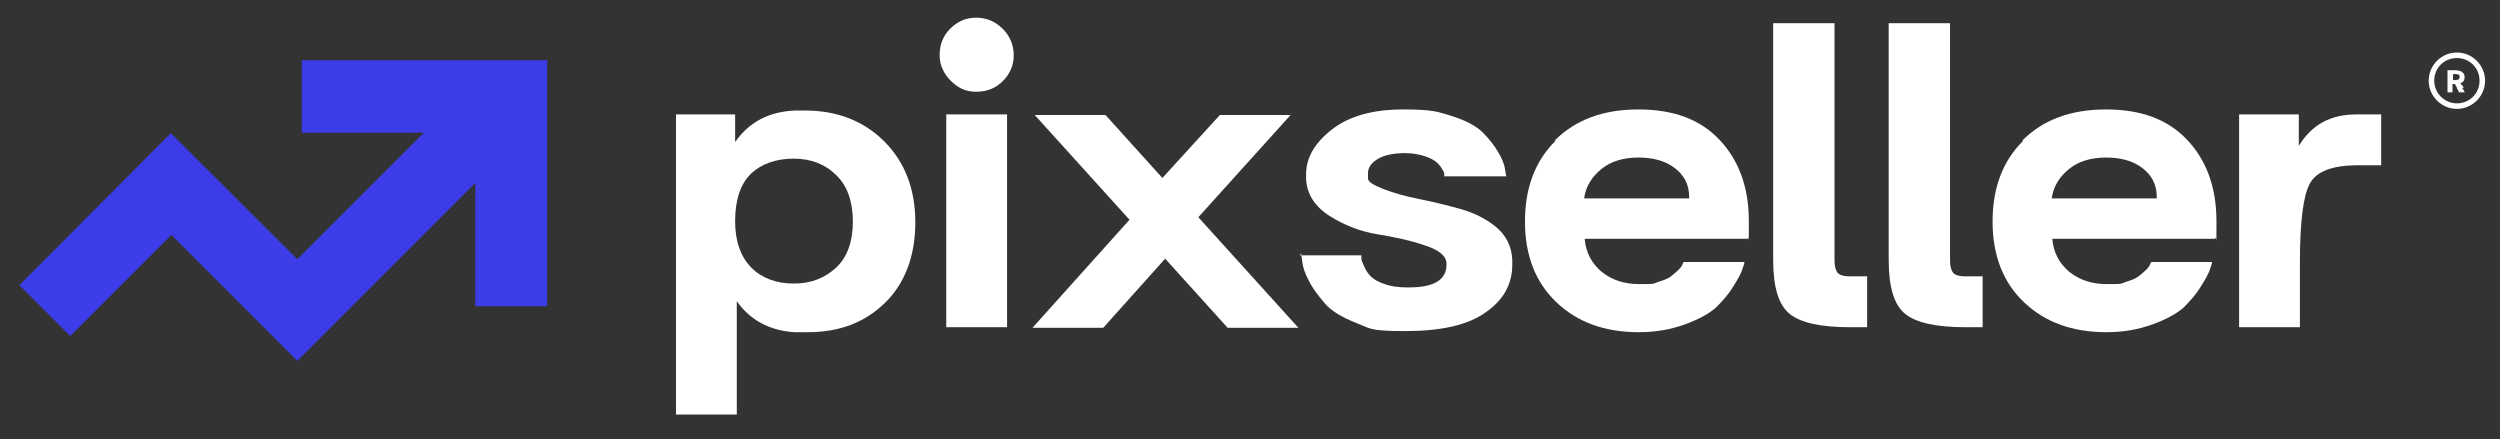 <?xml version="1.0" encoding="UTF-8"?>
<svg xmlns="http://www.w3.org/2000/svg" version="1.1" viewBox="0 0 452.3 79.5">
  <rect x="0" y="0" width="452.3" height="79.5" fill="#333333" stroke="none"/>
  <defs>
    <style>
      .cls-1 {
        fill: #3c3ce8;
      }

      .cls-2 {
        fill: #fff;
      }
    </style>
  </defs>
  <!-- Generator: Adobe Illustrator 28.6.0, SVG Export Plug-In . SVG Version: 1.2.0 Build 709)  -->
  <g>
    <g id="Layer_1">
      <g id="Layer_1-2" data-name="Layer_1">
        <g>
          <path class="cls-2" d="M445.7,15.8c0-.1-.2-.3-.3-.4,0-.1-.2-.2-.3-.3.2-.1.4-.2.6-.4.1-.2.2-.4.2-.7,0-.5-.2-.8-.5-1s-.8-.3-1.4-.3h-1.2v4h.9v-1.5h.4s.2.2.2.3.2.2.2.4.2.3.2.4.2.3.2.4h1c0-.1-.1-.3-.2-.4,0-.2-.2-.3-.3-.4h.3ZM444.8,14.4c-.1,0-.4.1-.7.1h-.3v-1.1h.3c.3,0,.5,0,.7.1.1,0,.2.2.2.4s0,.3-.2.4h0Z"/>
          <path class="cls-2" d="M444.5,9.5c-2.8,0-5.1,2.3-5.1,5.1s2.3,5.1,5.1,5.1,5.1-2.3,5.1-5.1-2.3-5.1-5.1-5.1ZM444.5,18.7c-2.2,0-4.1-1.8-4.1-4.1s1.8-4.1,4.1-4.1,4.1,1.8,4.1,4.1-1.8,4.1-4.1,4.1Z"/>
        </g>
        <g>
          <path class="cls-2" d="M122.2,20.7h10.8v5c2.5-3.6,6.1-5.5,10.8-5.7h1.9c5.8,0,10.6,1.9,14.3,5.6s5.6,8.6,5.6,14.6-1.8,11-5.5,14.6c-3.7,3.6-8.3,5.3-14,5.3s-1.6,0-2.4,0c-4.5-.3-8-2.2-10.4-5.6v20.5h-11V20.7h-.1ZM133,40c0,3.7,1,6.4,2.9,8.4,1.9,1.9,4.5,2.9,7.7,2.9s5.6-1,7.7-2.9c2-1.9,3-4.7,3-8.3s-1-6.5-3-8.4c-2-2-4.6-3-7.7-3s-5.8.9-7.7,2.7-2.9,4.7-2.9,8.6Z"/>
          <path class="cls-2" d="M170,10c0-1.9.6-3.5,1.9-4.8,1.3-1.3,2.8-2,4.7-2s3.5.7,4.8,2c1.3,1.3,2,2.9,2,4.8s-.7,3.4-2,4.7-2.9,1.9-4.8,1.9-3.3-.7-4.6-2-2-2.9-2-4.6h0ZM182.2,20.7v38.5h-11V20.7h11Z"/>
          <path class="cls-2" d="M204.3,39.7l-17.1-18.9h12.8l10.3,11.4,10.4-11.4h12.8l-16.7,18.5,18.1,20h-12.8l-11.3-12.5-11.2,12.5h-12.8l17.6-19.6h-.1Z"/>
          <path class="cls-2" d="M235.2,46.2h11.1v.6c0,.3.2.7.5,1.4s.7,1.3,1.2,1.8,1.3,1,2.5,1.4c1.1.4,2.5.6,4.1.6h.3c4.6,0,6.8-1.4,6.8-4.1v-.2c0-1.4-1.4-2.5-3.9-3.3-2.6-.9-5.4-1.5-8.5-2s-6-1.6-8.7-3.3-4.2-4-4.3-6.8v-.8c0-3,1.6-5.7,4.7-8.1,3.1-2.4,7.4-3.6,12.8-3.6s6.3.4,8.9,1.2c2.5.8,4.4,1.8,5.6,3s2.1,2.4,2.8,3.6c.7,1.2,1.1,2.2,1.2,3.1l.2,1.2h-11.2v-.5c0-.2-.2-.5-.5-1s-.7-.9-1.1-1.2c-.5-.4-1.2-.7-2.1-1-1-.3-2.1-.5-3.4-.5-2.2,0-3.9.4-5,1.1s-1.7,1.5-1.7,2.5v1c0,.6,1,1.2,2.8,1.9s3.9,1.3,6.4,1.8,5,1.1,7.5,1.8,4.7,1.8,6.5,3.3,2.8,3.5,2.9,5.9v.9c0,3.5-1.6,6.4-4.8,8.6-3.2,2.3-8,3.4-14.6,3.4s-6.3-.5-8.9-1.5c-2.5-1-4.4-2.1-5.6-3.5s-2.2-2.7-2.9-4.1c-.7-1.3-1.1-2.5-1.2-3.5l-.2-1.5-.2.4Z"/>
          <path class="cls-2" d="M281.3,25.4c3.7-3.7,8.7-5.6,15.1-5.6s11.2,1.8,14.7,5.5,5.3,8.6,5.3,14.7,0,2.1-.2,3.2h-29.5c.2,2.5,1.3,4.5,3.1,6,1.9,1.5,4.1,2.2,6.8,2.2s2.4,0,3.4-.4c1-.3,1.8-.6,2.3-1s1-.8,1.4-1.2.6-.7.7-1l.2-.4h11c0,.3-.2.8-.4,1.4-.2.6-.7,1.6-1.6,3-.9,1.5-2,2.7-3.2,3.9-1.3,1.1-3.1,2.1-5.6,3s-5.2,1.4-8.3,1.4c-6.2,0-11.1-1.8-14.9-5.4-3.8-3.6-5.7-8.5-5.7-14.6s1.8-10.9,5.5-14.6h0ZM305.6,35.9v-.3c0-2.2-.9-3.9-2.6-5.2-1.7-1.3-3.9-1.9-6.6-1.9s-5,.7-6.7,2.1c-1.7,1.4-2.8,3.1-3.1,5.3h19Z"/>
          <path class="cls-2" d="M320.9,4.2h11v42.9c0,1.1.2,1.8.6,2.3.4.4,1.1.6,2.2.6h3.1v9.2h-3.1c-5.3,0-8.9-.8-10.9-2.4-2-1.6-3-4.8-3-9.8V4.2h0Z"/>
          <path class="cls-2" d="M341.8,4.2h11v42.9c0,1.1.2,1.8.6,2.3.4.4,1.1.6,2.2.6h3.1v9.2h-3.1c-5.3,0-8.9-.8-10.9-2.4-2-1.6-3-4.8-3-9.8V4.2h0Z"/>
          <path class="cls-2" d="M365.9,25.4c3.7-3.7,8.7-5.6,15.1-5.6s11.2,1.8,14.7,5.5,5.3,8.6,5.3,14.7,0,2.1-.2,3.2h-29.5c.2,2.5,1.3,4.5,3.1,6,1.9,1.5,4.1,2.2,6.8,2.2s2.4,0,3.4-.4c1-.3,1.8-.6,2.3-1s1-.8,1.4-1.2.6-.7.7-1l.2-.4h11c0,.3-.2.8-.4,1.4-.2.6-.7,1.6-1.6,3-.9,1.5-2,2.7-3.2,3.9-1.3,1.1-3.1,2.1-5.6,3s-5.2,1.4-8.3,1.4c-6.2,0-11.1-1.8-14.9-5.4-3.8-3.6-5.7-8.5-5.7-14.6s1.8-10.9,5.5-14.6h0ZM390.2,35.9v-.3c0-2.2-.9-3.9-2.6-5.2-1.7-1.3-3.9-1.9-6.6-1.9s-5,.7-6.7,2.1c-1.7,1.4-2.8,3.1-3.1,5.3h19Z"/>
          <path class="cls-2" d="M405.1,20.7h10.8v5.7c2.3-3.8,5.7-5.7,10.4-5.7h4.5v9.2h-4.3c-4.5,0-7.4,1.1-8.6,3.3-1.2,2.2-1.8,6.9-1.8,14.3v11.7h-11V20.7Z"/>
        </g>
        <polygon class="cls-1" points="86 10.9 54.6 10.9 54.6 24 76.7 24 53.8 46.9 31 24.2 31 24.2 30.9 24.1 3.5 51.6 12.7 60.8 31 42.5 44.6 56.1 44.6 56.1 53.8 65.3 86 33.1 86 55.4 99 55.4 99 24 99 10.9 86 10.9"/>
      </g>
    </g>
  </g>
</svg>